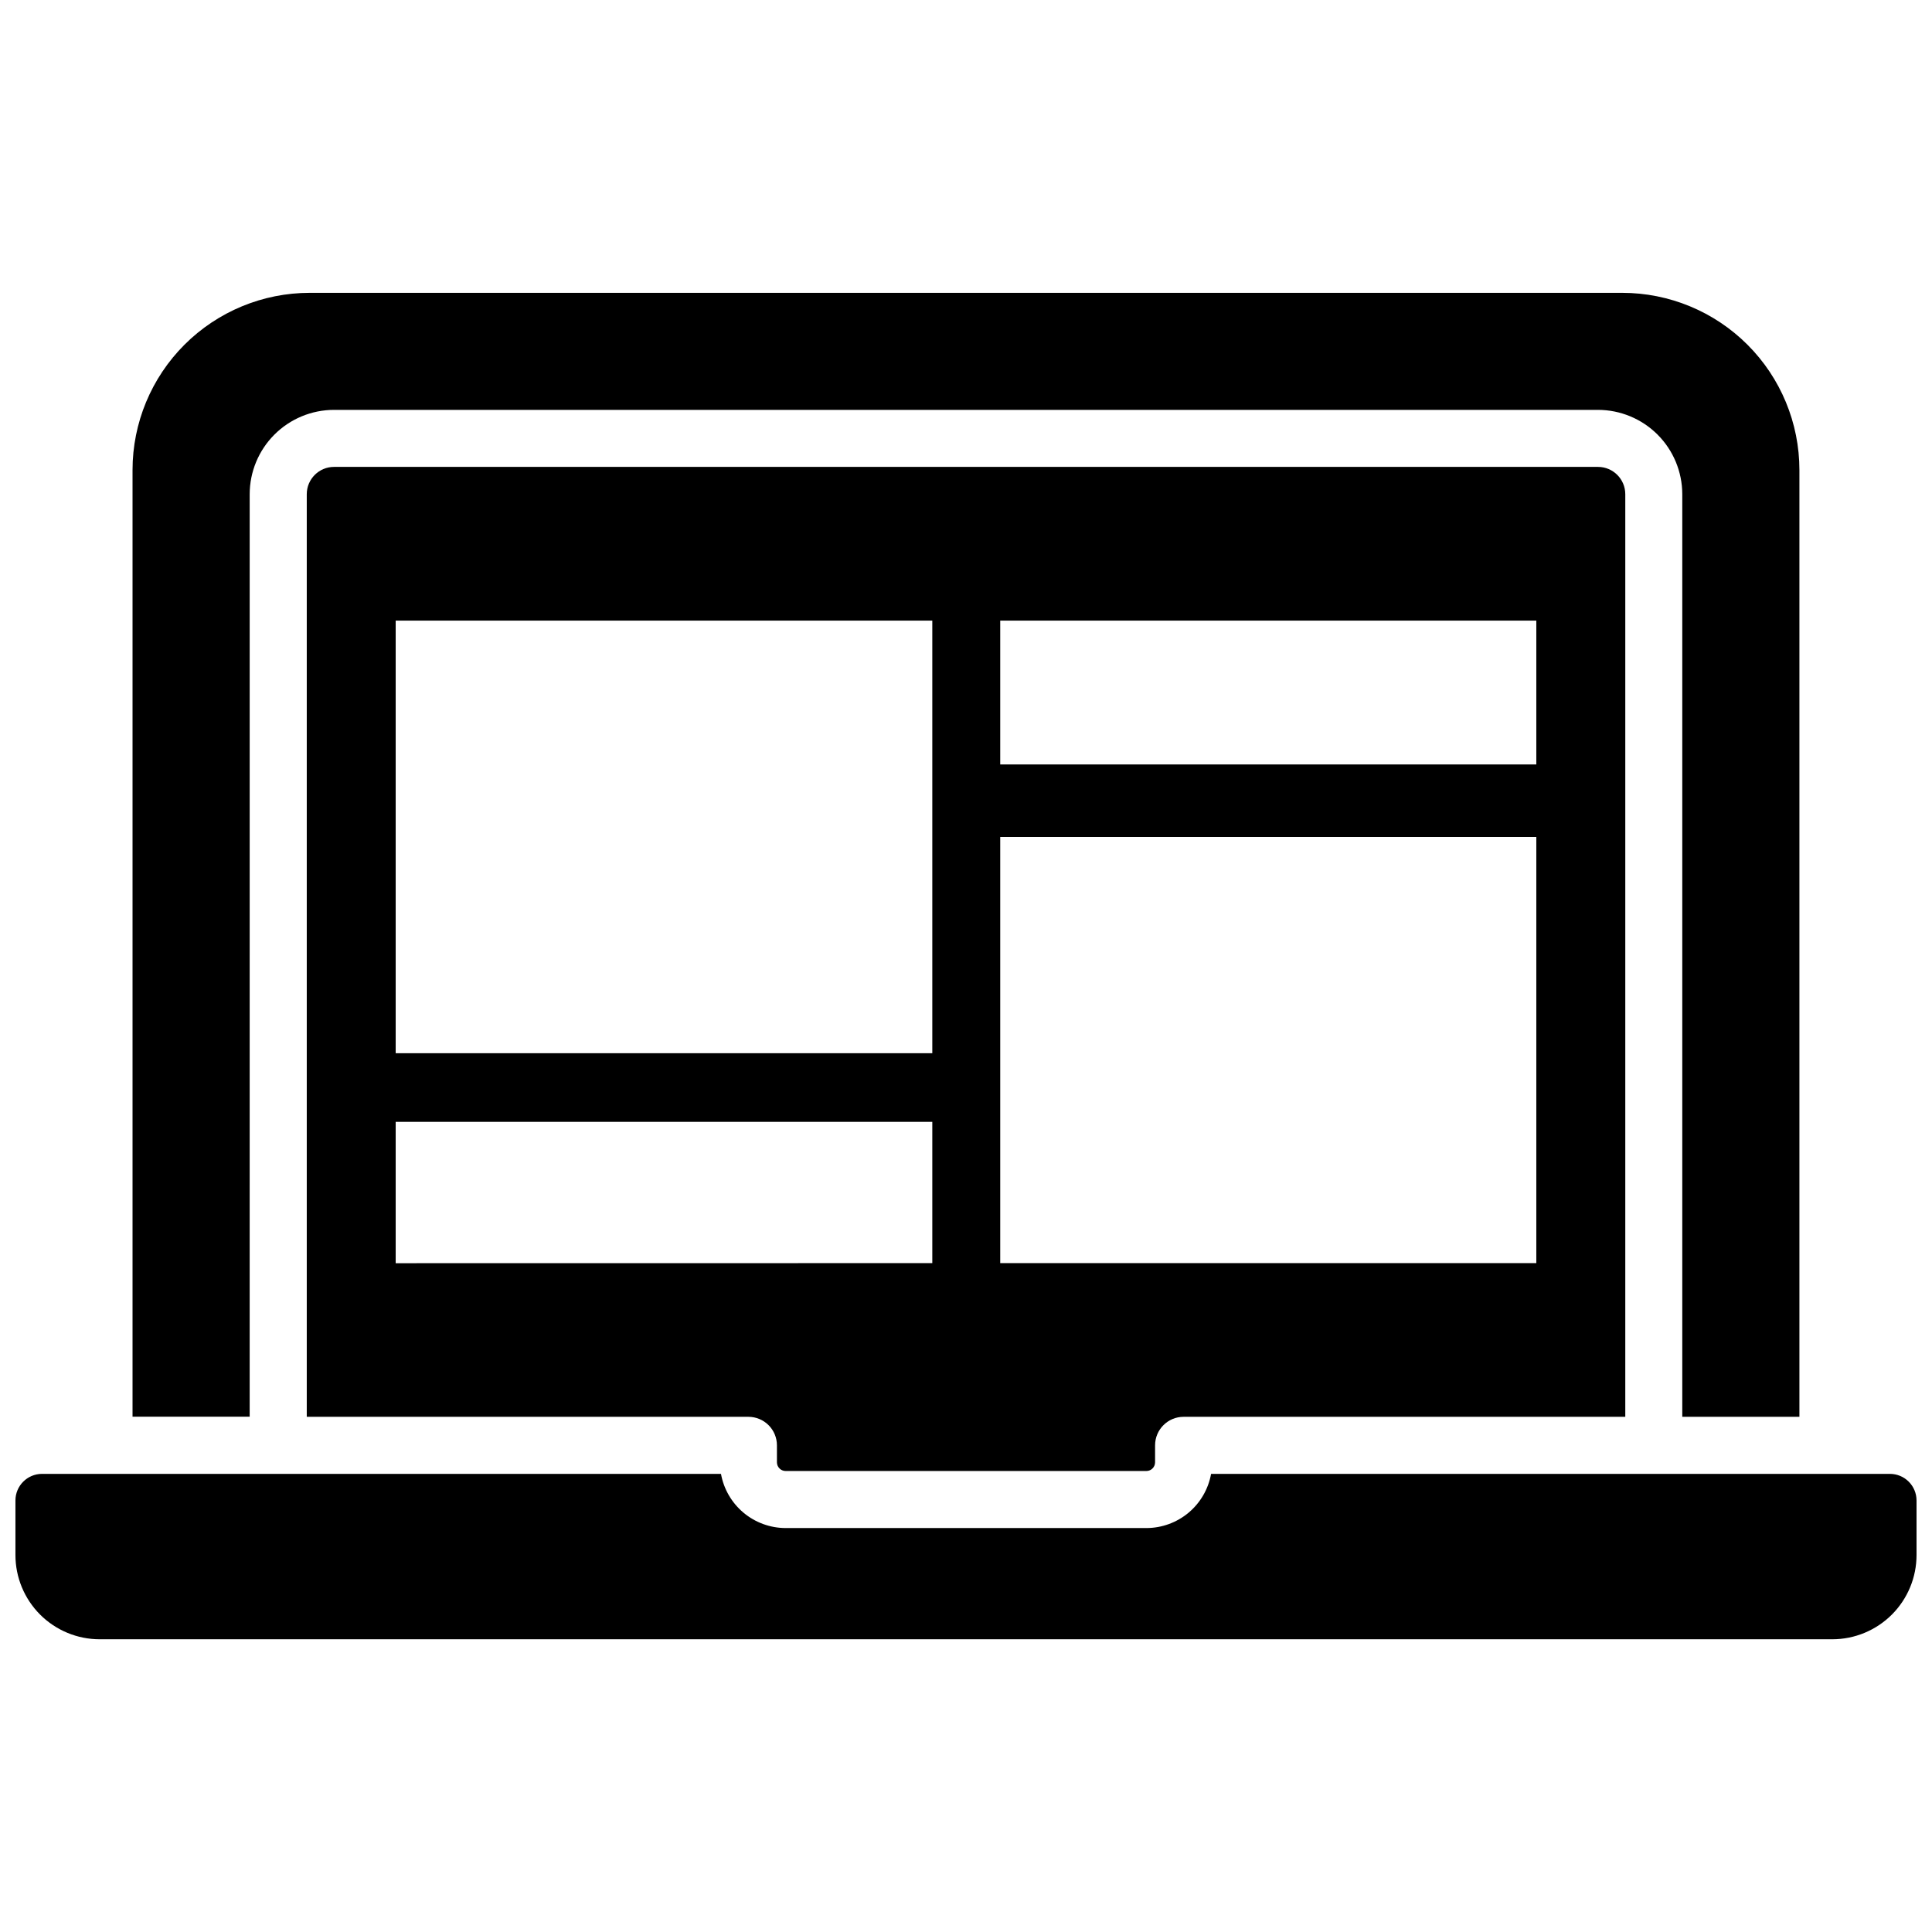 <?xml version="1.0" encoding="UTF-8"?>
<!-- Uploaded to: ICON Repo, www.iconrepo.com, Generator: ICON Repo Mixer Tools -->
<svg width="800px" height="800px" version="1.1" viewBox="144 144 512 512" xmlns="http://www.w3.org/2000/svg">
 <defs>
  <clipPath id="a">
   <path d="m148.09 534h503.81v45h-503.81z"/>
  </clipPath>
 </defs>
 <path d="m210.17 274.96c0.008-5.926 2.367-11.602 6.555-15.789s9.863-6.543 15.785-6.551h334.97c5.922 0.008 11.602 2.363 15.789 6.551s6.543 9.863 6.551 15.789v244.51h31.043v-250.9c0-12.457-4.945-24.402-13.754-33.207-8.809-8.809-20.754-13.758-33.211-13.758h-347.81c-12.449 0-24.391 4.945-33.199 13.746-8.805 8.801-13.758 20.738-13.766 33.188v250.9h31.043z"/>
 <g clip-path="url(#a)">
  <path d="m644.85 534.59h-179.9c-0.723 4.019-2.832 7.66-5.961 10.285-3.133 2.621-7.082 4.066-11.168 4.074h-95.625c-4.082-0.008-8.035-1.453-11.164-4.074-3.133-2.625-5.242-6.266-5.965-10.285h-179.92c-3.898 0-7.055 3.156-7.055 7.055v14.438c-0.004 5.926 2.352 11.609 6.539 15.801 4.191 4.188 9.875 6.543 15.801 6.539h459.13c5.926 0.004 11.609-2.352 15.801-6.539 4.191-4.191 6.543-9.875 6.539-15.801v-14.438c0-1.871-0.742-3.664-2.066-4.988-1.32-1.324-3.117-2.066-4.984-2.066z"/>
 </g>
 <path d="m352.19 533.83h95.625-0.004c1.27-0.008 2.293-1.031 2.297-2.301v-4.504c0-4.172 3.387-7.555 7.559-7.555h117.05v-244.51c-0.008-3.988-3.238-7.223-7.227-7.227h-334.97c-3.988 0.004-7.219 3.238-7.223 7.227v244.51h117.04c2.004 0 3.926 0.797 5.344 2.211 1.418 1.418 2.215 3.34 2.215 5.344v4.504c0.004 1.27 1.031 2.293 2.297 2.301zm56.879-225.36h142.07v38.117h-142.07zm0 57.324h142.07v112.94h-142.07zm-160.21-57.324h142.21v114.64h-142.21zm0 170.29v-37.453h142.21v37.434z"/>
</svg>